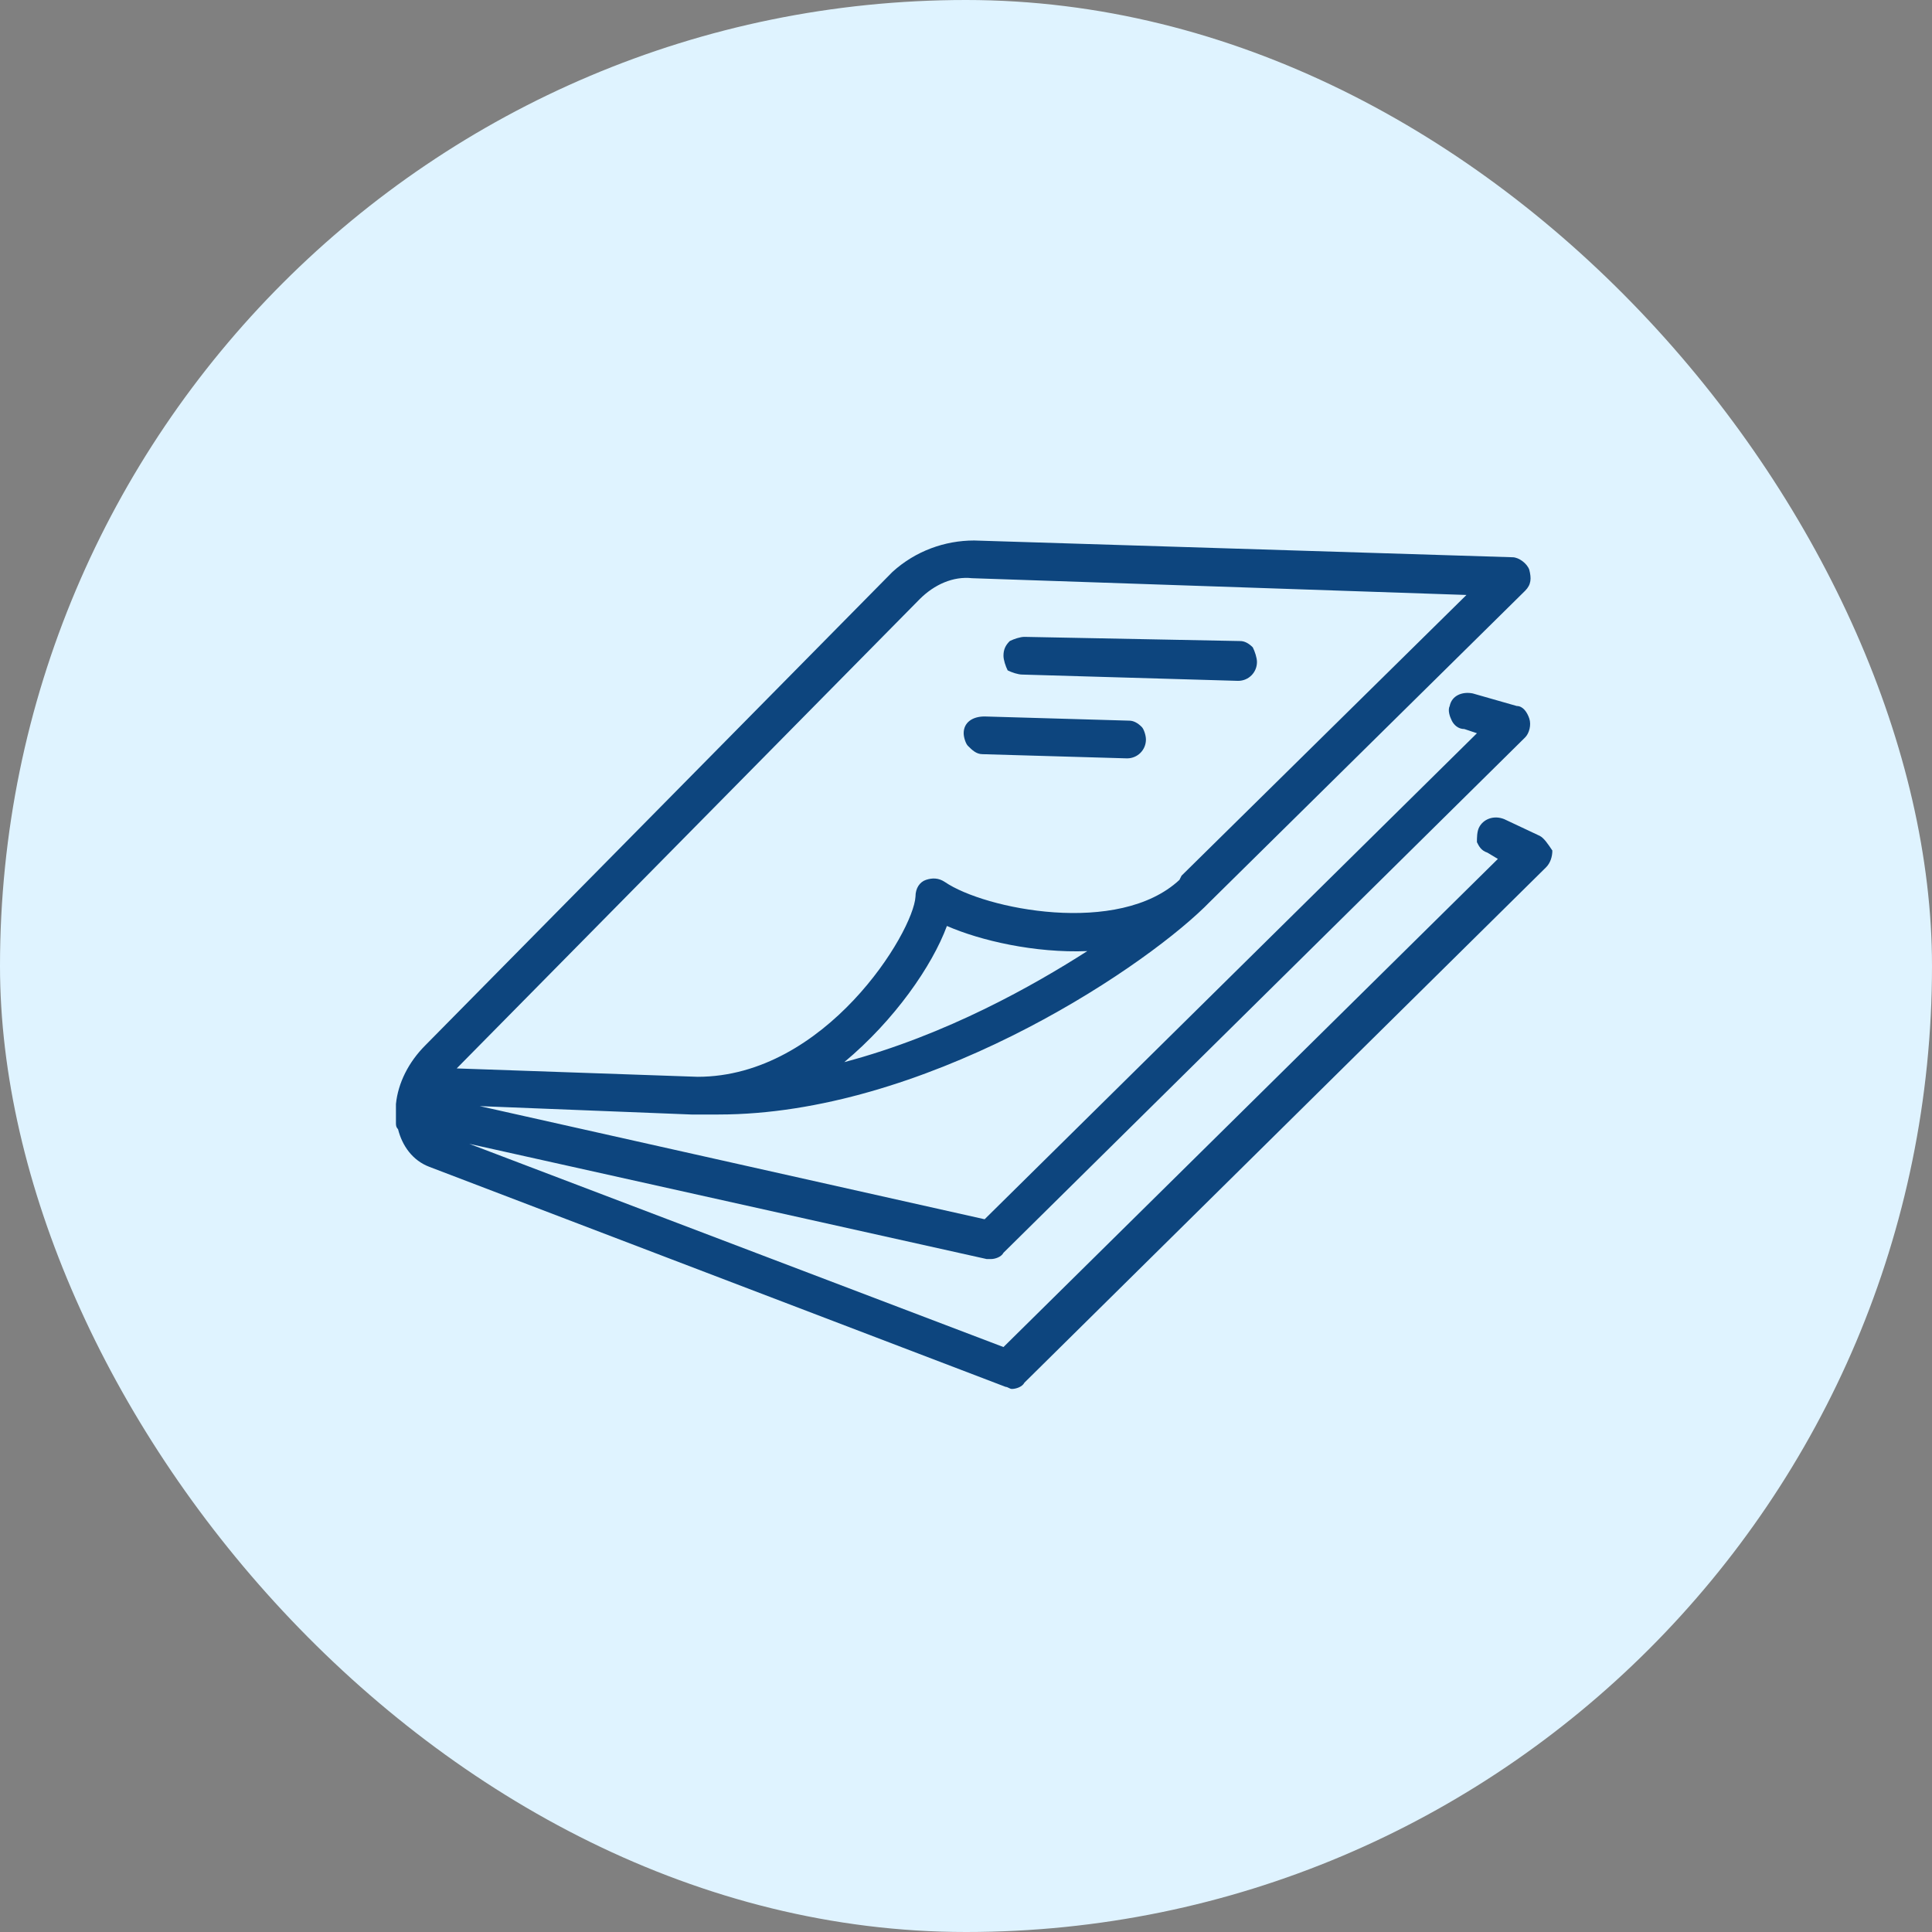 <?xml version="1.0" encoding="UTF-8"?>
<svg xmlns="http://www.w3.org/2000/svg" xmlns:xlink="http://www.w3.org/1999/xlink" version="1.1" id="Ebene_1" x="0px" y="0px" width="83px" height="83px" viewBox="0 0 83 83" style="enable-background:new 0 0 56 42;" xml:space="preserve">
<rect x="0" y="0" width="83" height="83" fill="#808080" stroke="none"/>
<style type="text/css">
  .st0{fill:#0D457E;}
</style>
<rect width="100%" height="100%" fill="#dff3ff" rx="50%" ry="50%"></rect>
<g transform="scale(0.9) translate(18, 25)">
  <path class="st0" d="M55.5,14.9l-1.7-0.8c-0.5-0.2-1,0-1.2,0.4c-0.1,0.2-0.1,0.5-0.1,0.7c0.1,0.2,0.2,0.4,0.5,0.5l0.5,0.3     L29.9,39.3L4.4,29.6l24.7,5.5c0.1,0,0.1,0,0.2,0c0.2,0,0.5-0.1,0.6-0.3l24.9-24.6c0.2-0.2,0.3-0.6,0.2-0.9s-0.3-0.6-0.6-0.6     l-2.1-0.6c-0.5-0.1-1,0.1-1.1,0.6c-0.1,0.2,0,0.5,0.1,0.7c0.1,0.2,0.3,0.4,0.6,0.4l0.6,0.2L29,33.2L4.9,27.8L15,28.2c0,0,0,0,0,0     l0.2,0c0.4,0,0.7,0,1.1,0h0c9.7,0,19.9-6.7,23.2-9.9c0.1-0.1,0.1-0.1,0.2-0.2c0,0,0,0,0,0L54.8,3.2c0.3-0.3,0.3-0.6,0.2-1     c-0.1-0.3-0.5-0.6-0.8-0.6L28.5,0.8c-1.4,0-2.8,0.5-3.9,1.5L2.3,24.9c-0.8,0.8-1.3,1.8-1.4,2.8c0,0.1,0,0.1,0,0.2c0,0,0,0,0,0.1     c0,0.1,0,0.2,0,0.3v0.2v0v0.1c0,0.1,0,0.2,0.1,0.3c0.2,0.8,0.7,1.5,1.5,1.8l27.5,10.5c0.1,0,0.2,0.1,0.3,0.1c0.2,0,0.5-0.1,0.6-0.3     l24.9-24.6c0.2-0.2,0.3-0.5,0.3-0.8C55.9,15.3,55.7,15,55.5,14.9z M28.4,2.6L52,3.4L38.4,16.8c0,0,0,0,0,0c0,0,0,0,0,0L38.3,17     c-2.9,2.7-9.3,1.4-11.2,0.1c-0.3-0.2-0.6-0.2-0.9-0.1c-0.3,0.1-0.5,0.4-0.5,0.8c-0.1,1.7-4.3,8.6-10.4,8.6l0,0c0,0,0,0,0,0L3.8,26     L25.9,3.6C26.6,2.9,27.5,2.5,28.4,2.6z M27.2,19.2c1.6,0.7,4.2,1.3,6.7,1.2c-2.5,1.6-6.7,4-11.6,5.3C24.7,23.7,26.5,21.1,27.2,19.2     z"></path>
  <path class="st0" d="M30.8,7.2l10.3,0.3h0c0.5,0,0.9-0.4,0.9-0.9c0-0.2-0.1-0.5-0.2-0.7c-0.2-0.2-0.4-0.3-0.6-0.3L30.9,5.4     c-0.2,0-0.5,0.1-0.7,0.2C30,5.8,29.9,6,29.9,6.3c0,0.2,0.1,0.5,0.2,0.7C30.3,7.1,30.6,7.2,30.8,7.2z"></path>
  <path class="st0" d="M28.9,11l6.9,0.2h0c0.5,0,0.9-0.4,0.9-0.9c0-0.2-0.1-0.5-0.2-0.6c-0.2-0.2-0.4-0.3-0.6-0.3l-6.9-0.2     C28.4,9.2,28,9.5,28,10c0,0.2,0.1,0.5,0.2,0.6C28.4,10.8,28.6,11,28.9,11z"></path>
</g>
</svg>
